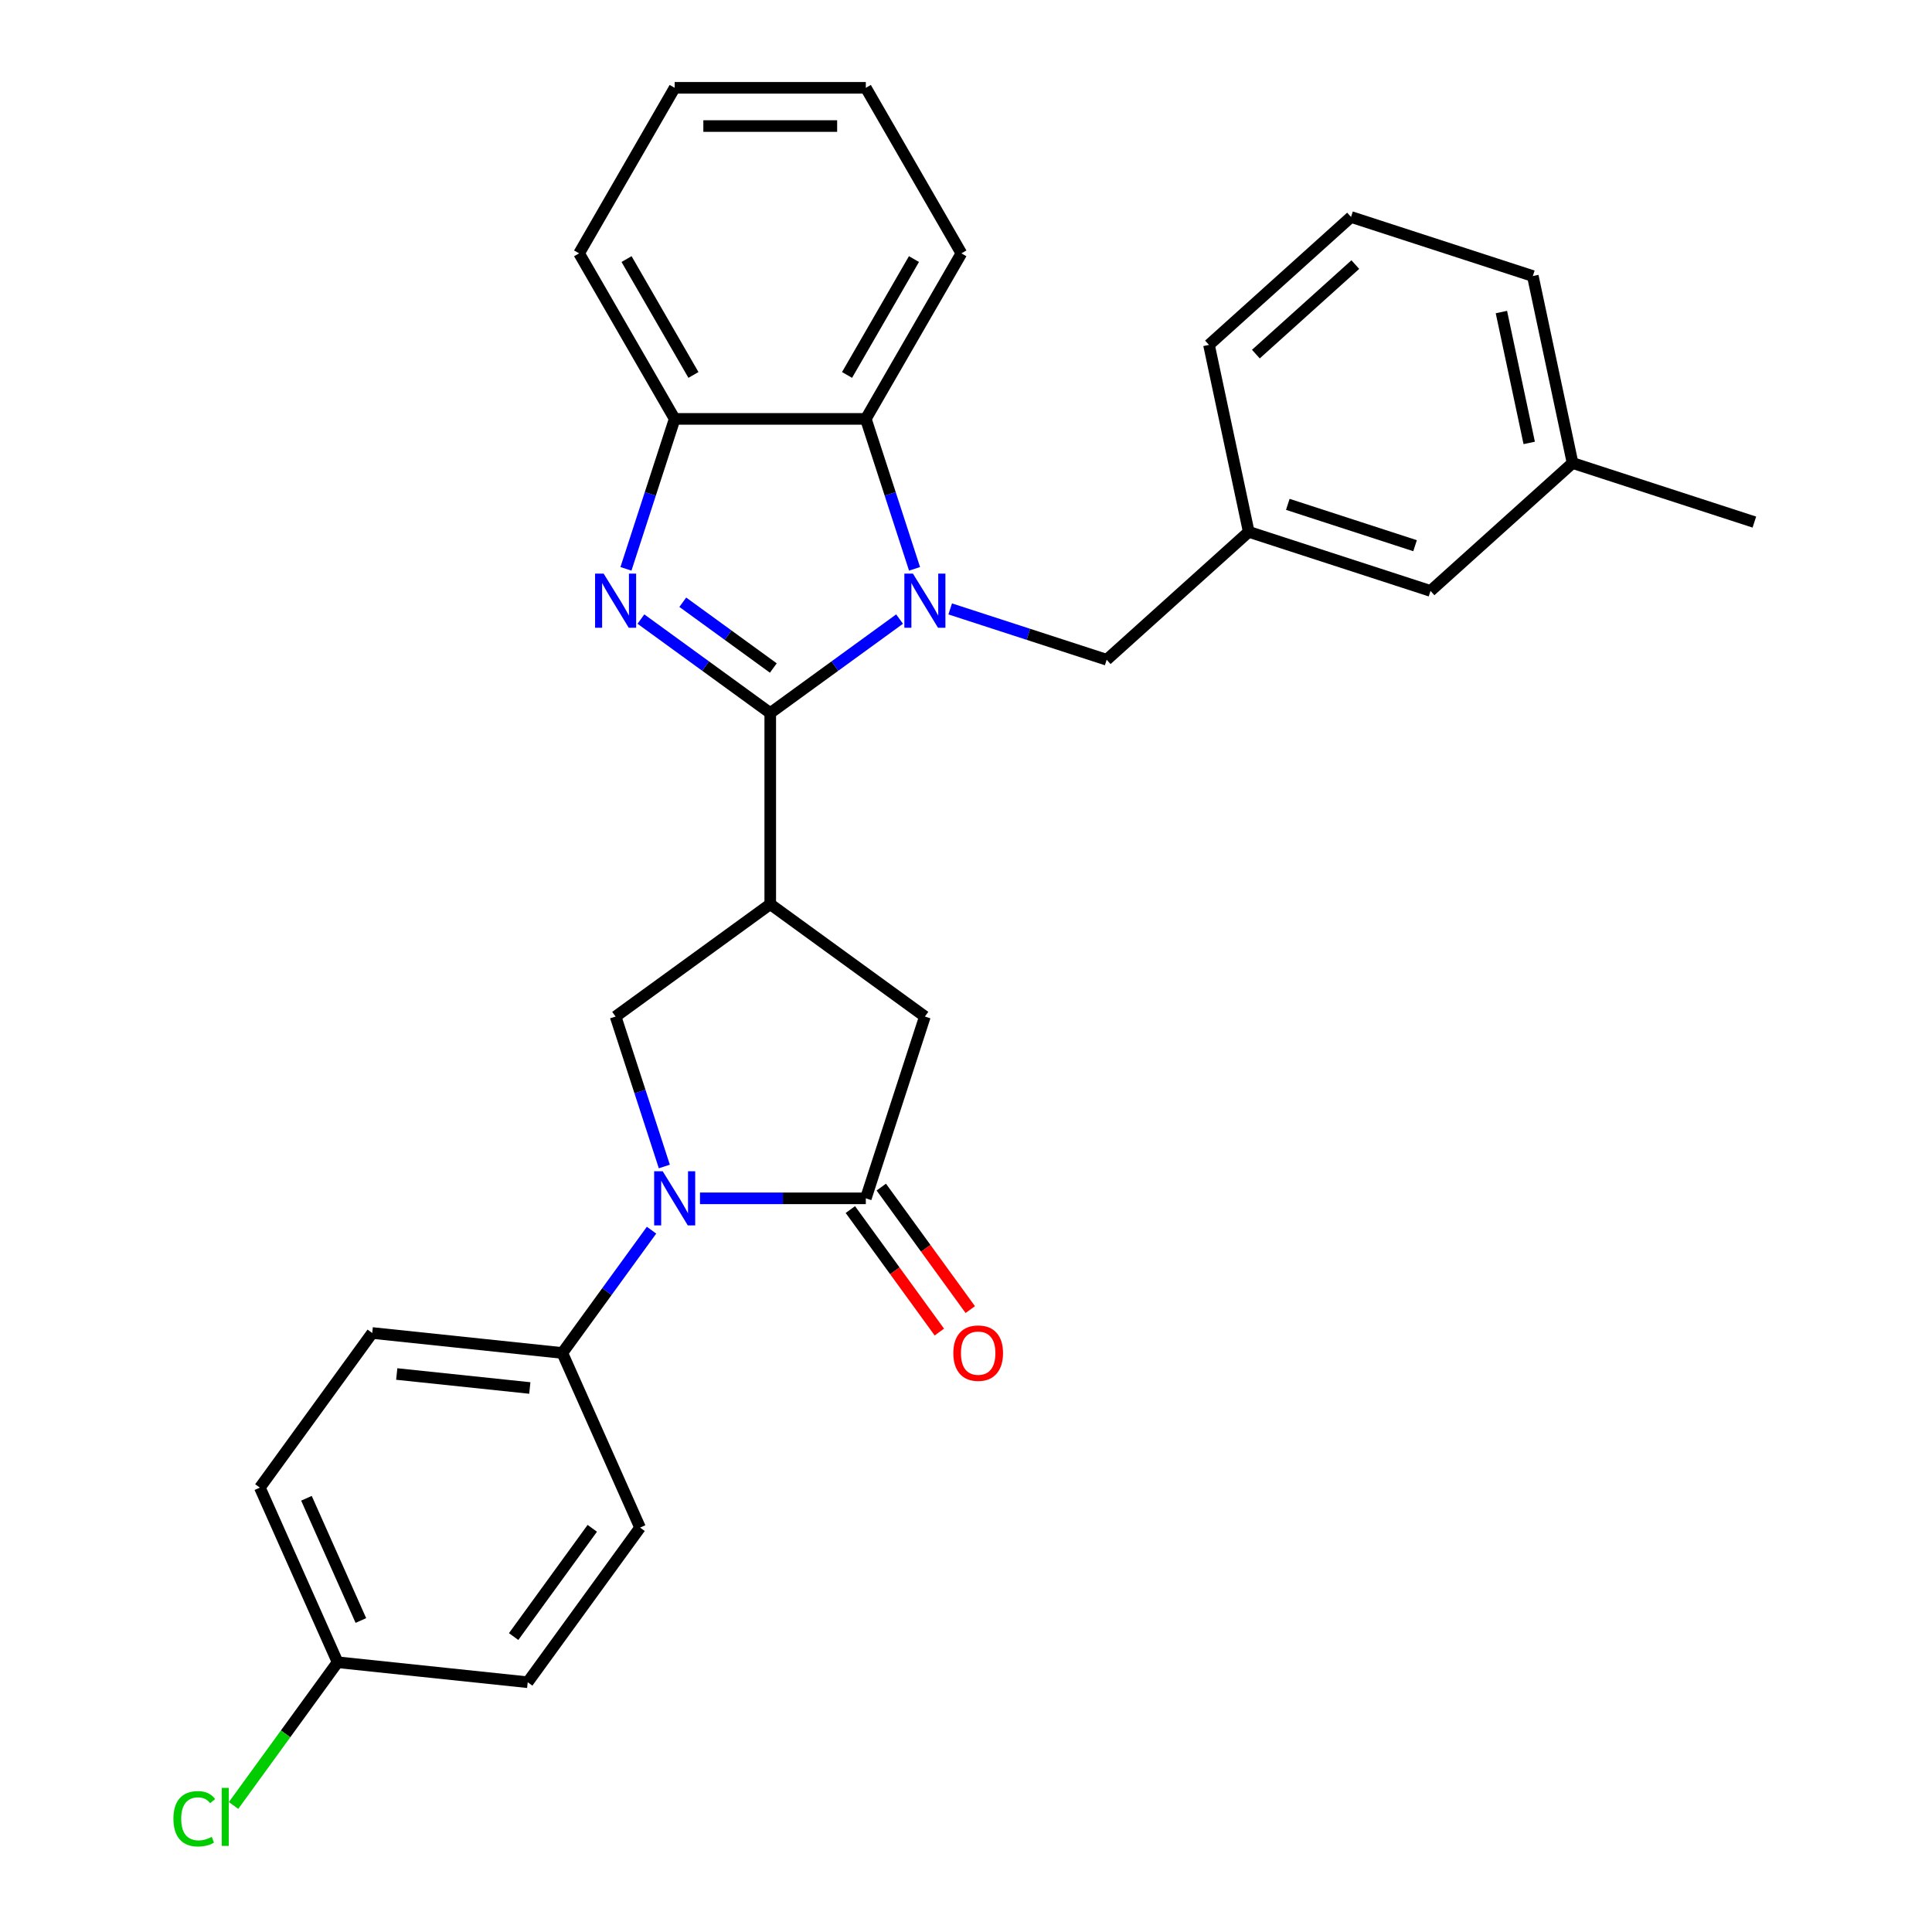 <?xml version='1.0' encoding='iso-8859-1'?>
<svg version='1.1' baseProfile='full'
              xmlns='http://www.w3.org/2000/svg'
                      xmlns:rdkit='http://www.rdkit.org/xml'
                      xmlns:xlink='http://www.w3.org/1999/xlink'
                  xml:space='preserve'
width='1000px' height='1000px' viewBox='0 0 1000 1000'>
<!-- END OF HEADER -->
<rect style='opacity:1.0;fill:#FFFFFF;stroke:none' width='1000' height='1000' x='0' y='0'> </rect>
<path class='bond-0' d='M 398.678,369.068 L 432.15,344.749' style='fill:none;fill-rule:evenodd;stroke:#000000;stroke-width:6px;stroke-linecap:butt;stroke-linejoin:miter;stroke-opacity:1' />
<path class='bond-0' d='M 432.15,344.749 L 465.621,320.431' style='fill:none;fill-rule:evenodd;stroke:#0000FF;stroke-width:6px;stroke-linecap:butt;stroke-linejoin:miter;stroke-opacity:1' />
<path class='bond-1' d='M 398.678,369.068 L 365.207,344.749' style='fill:none;fill-rule:evenodd;stroke:#000000;stroke-width:6px;stroke-linecap:butt;stroke-linejoin:miter;stroke-opacity:1' />
<path class='bond-1' d='M 365.207,344.749 L 331.736,320.431' style='fill:none;fill-rule:evenodd;stroke:#0000FF;stroke-width:6px;stroke-linecap:butt;stroke-linejoin:miter;stroke-opacity:1' />
<path class='bond-1' d='M 400.268,345.764 L 376.838,328.741' style='fill:none;fill-rule:evenodd;stroke:#000000;stroke-width:6px;stroke-linecap:butt;stroke-linejoin:miter;stroke-opacity:1' />
<path class='bond-1' d='M 376.838,328.741 L 353.408,311.718' style='fill:none;fill-rule:evenodd;stroke:#0000FF;stroke-width:6px;stroke-linecap:butt;stroke-linejoin:miter;stroke-opacity:1' />
<path class='bond-2' d='M 398.678,369.068 L 398.678,468.005' style='fill:none;fill-rule:evenodd;stroke:#000000;stroke-width:6px;stroke-linecap:butt;stroke-linejoin:miter;stroke-opacity:1' />
<path class='bond-6' d='M 473.365,294.431 L 460.756,255.625' style='fill:none;fill-rule:evenodd;stroke:#0000FF;stroke-width:6px;stroke-linecap:butt;stroke-linejoin:miter;stroke-opacity:1' />
<path class='bond-6' d='M 460.756,255.625 L 448.147,216.819' style='fill:none;fill-rule:evenodd;stroke:#000000;stroke-width:6px;stroke-linecap:butt;stroke-linejoin:miter;stroke-opacity:1' />
<path class='bond-9' d='M 491.82,315.17 L 532.317,328.329' style='fill:none;fill-rule:evenodd;stroke:#0000FF;stroke-width:6px;stroke-linecap:butt;stroke-linejoin:miter;stroke-opacity:1' />
<path class='bond-9' d='M 532.317,328.329 L 572.815,341.487' style='fill:none;fill-rule:evenodd;stroke:#000000;stroke-width:6px;stroke-linecap:butt;stroke-linejoin:miter;stroke-opacity:1' />
<path class='bond-7' d='M 323.992,294.431 L 336.601,255.625' style='fill:none;fill-rule:evenodd;stroke:#0000FF;stroke-width:6px;stroke-linecap:butt;stroke-linejoin:miter;stroke-opacity:1' />
<path class='bond-7' d='M 336.601,255.625 L 349.21,216.819' style='fill:none;fill-rule:evenodd;stroke:#000000;stroke-width:6px;stroke-linecap:butt;stroke-linejoin:miter;stroke-opacity:1' />
<path class='bond-5' d='M 398.678,468.005 L 318.636,526.159' style='fill:none;fill-rule:evenodd;stroke:#000000;stroke-width:6px;stroke-linecap:butt;stroke-linejoin:miter;stroke-opacity:1' />
<path class='bond-8' d='M 398.678,468.005 L 478.72,526.159' style='fill:none;fill-rule:evenodd;stroke:#000000;stroke-width:6px;stroke-linecap:butt;stroke-linejoin:miter;stroke-opacity:1' />
<path class='bond-3' d='M 343.854,603.771 L 331.245,564.965' style='fill:none;fill-rule:evenodd;stroke:#0000FF;stroke-width:6px;stroke-linecap:butt;stroke-linejoin:miter;stroke-opacity:1' />
<path class='bond-3' d='M 331.245,564.965 L 318.636,526.159' style='fill:none;fill-rule:evenodd;stroke:#000000;stroke-width:6px;stroke-linecap:butt;stroke-linejoin:miter;stroke-opacity:1' />
<path class='bond-10' d='M 337.234,636.737 L 314.145,668.516' style='fill:none;fill-rule:evenodd;stroke:#0000FF;stroke-width:6px;stroke-linecap:butt;stroke-linejoin:miter;stroke-opacity:1' />
<path class='bond-10' d='M 314.145,668.516 L 291.056,700.296' style='fill:none;fill-rule:evenodd;stroke:#000000;stroke-width:6px;stroke-linecap:butt;stroke-linejoin:miter;stroke-opacity:1' />
<path class='bond-30' d='M 362.309,620.254 L 405.228,620.254' style='fill:none;fill-rule:evenodd;stroke:#0000FF;stroke-width:6px;stroke-linecap:butt;stroke-linejoin:miter;stroke-opacity:1' />
<path class='bond-30' d='M 405.228,620.254 L 448.147,620.254' style='fill:none;fill-rule:evenodd;stroke:#000000;stroke-width:6px;stroke-linecap:butt;stroke-linejoin:miter;stroke-opacity:1' />
<path class='bond-4' d='M 448.147,620.254 L 478.72,526.159' style='fill:none;fill-rule:evenodd;stroke:#000000;stroke-width:6px;stroke-linecap:butt;stroke-linejoin:miter;stroke-opacity:1' />
<path class='bond-11' d='M 440.143,626.069 L 463.174,657.77' style='fill:none;fill-rule:evenodd;stroke:#000000;stroke-width:6px;stroke-linecap:butt;stroke-linejoin:miter;stroke-opacity:1' />
<path class='bond-11' d='M 463.174,657.77 L 486.206,689.47' style='fill:none;fill-rule:evenodd;stroke:#FF0000;stroke-width:6px;stroke-linecap:butt;stroke-linejoin:miter;stroke-opacity:1' />
<path class='bond-11' d='M 456.151,614.438 L 479.183,646.139' style='fill:none;fill-rule:evenodd;stroke:#000000;stroke-width:6px;stroke-linecap:butt;stroke-linejoin:miter;stroke-opacity:1' />
<path class='bond-11' d='M 479.183,646.139 L 502.214,677.839' style='fill:none;fill-rule:evenodd;stroke:#FF0000;stroke-width:6px;stroke-linecap:butt;stroke-linejoin:miter;stroke-opacity:1' />
<path class='bond-21' d='M 448.147,216.819 L 497.616,131.137' style='fill:none;fill-rule:evenodd;stroke:#000000;stroke-width:6px;stroke-linecap:butt;stroke-linejoin:miter;stroke-opacity:1' />
<path class='bond-21' d='M 438.431,194.073 L 473.059,134.095' style='fill:none;fill-rule:evenodd;stroke:#000000;stroke-width:6px;stroke-linecap:butt;stroke-linejoin:miter;stroke-opacity:1' />
<path class='bond-29' d='M 448.147,216.819 L 349.21,216.819' style='fill:none;fill-rule:evenodd;stroke:#000000;stroke-width:6px;stroke-linecap:butt;stroke-linejoin:miter;stroke-opacity:1' />
<path class='bond-22' d='M 349.21,216.819 L 299.741,131.137' style='fill:none;fill-rule:evenodd;stroke:#000000;stroke-width:6px;stroke-linecap:butt;stroke-linejoin:miter;stroke-opacity:1' />
<path class='bond-22' d='M 358.926,194.073 L 324.298,134.095' style='fill:none;fill-rule:evenodd;stroke:#000000;stroke-width:6px;stroke-linecap:butt;stroke-linejoin:miter;stroke-opacity:1' />
<path class='bond-12' d='M 572.815,341.487 L 646.34,275.285' style='fill:none;fill-rule:evenodd;stroke:#000000;stroke-width:6px;stroke-linecap:butt;stroke-linejoin:miter;stroke-opacity:1' />
<path class='bond-13' d='M 291.056,700.296 L 192.661,689.954' style='fill:none;fill-rule:evenodd;stroke:#000000;stroke-width:6px;stroke-linecap:butt;stroke-linejoin:miter;stroke-opacity:1' />
<path class='bond-13' d='M 274.228,718.424 L 205.351,711.184' style='fill:none;fill-rule:evenodd;stroke:#000000;stroke-width:6px;stroke-linecap:butt;stroke-linejoin:miter;stroke-opacity:1' />
<path class='bond-14' d='M 291.056,700.296 L 331.297,790.679' style='fill:none;fill-rule:evenodd;stroke:#000000;stroke-width:6px;stroke-linecap:butt;stroke-linejoin:miter;stroke-opacity:1' />
<path class='bond-15' d='M 646.34,275.285 L 740.435,305.859' style='fill:none;fill-rule:evenodd;stroke:#000000;stroke-width:6px;stroke-linecap:butt;stroke-linejoin:miter;stroke-opacity:1' />
<path class='bond-15' d='M 666.569,261.052 L 732.435,282.454' style='fill:none;fill-rule:evenodd;stroke:#000000;stroke-width:6px;stroke-linecap:butt;stroke-linejoin:miter;stroke-opacity:1' />
<path class='bond-24' d='M 646.34,275.285 L 625.77,178.51' style='fill:none;fill-rule:evenodd;stroke:#000000;stroke-width:6px;stroke-linecap:butt;stroke-linejoin:miter;stroke-opacity:1' />
<path class='bond-17' d='M 192.661,689.954 L 134.507,769.996' style='fill:none;fill-rule:evenodd;stroke:#000000;stroke-width:6px;stroke-linecap:butt;stroke-linejoin:miter;stroke-opacity:1' />
<path class='bond-18' d='M 331.297,790.679 L 273.143,870.721' style='fill:none;fill-rule:evenodd;stroke:#000000;stroke-width:6px;stroke-linecap:butt;stroke-linejoin:miter;stroke-opacity:1' />
<path class='bond-18' d='M 306.566,791.055 L 265.858,847.084' style='fill:none;fill-rule:evenodd;stroke:#000000;stroke-width:6px;stroke-linecap:butt;stroke-linejoin:miter;stroke-opacity:1' />
<path class='bond-20' d='M 740.435,305.859 L 813.96,239.657' style='fill:none;fill-rule:evenodd;stroke:#000000;stroke-width:6px;stroke-linecap:butt;stroke-linejoin:miter;stroke-opacity:1' />
<path class='bond-16' d='M 174.748,860.38 L 273.143,870.721' style='fill:none;fill-rule:evenodd;stroke:#000000;stroke-width:6px;stroke-linecap:butt;stroke-linejoin:miter;stroke-opacity:1' />
<path class='bond-19' d='M 174.748,860.38 L 147.818,897.446' style='fill:none;fill-rule:evenodd;stroke:#000000;stroke-width:6px;stroke-linecap:butt;stroke-linejoin:miter;stroke-opacity:1' />
<path class='bond-19' d='M 147.818,897.446 L 120.888,934.512' style='fill:none;fill-rule:evenodd;stroke:#00CC00;stroke-width:6px;stroke-linecap:butt;stroke-linejoin:miter;stroke-opacity:1' />
<path class='bond-32' d='M 174.748,860.38 L 134.507,769.996' style='fill:none;fill-rule:evenodd;stroke:#000000;stroke-width:6px;stroke-linecap:butt;stroke-linejoin:miter;stroke-opacity:1' />
<path class='bond-32' d='M 186.789,838.774 L 158.62,775.505' style='fill:none;fill-rule:evenodd;stroke:#000000;stroke-width:6px;stroke-linecap:butt;stroke-linejoin:miter;stroke-opacity:1' />
<path class='bond-26' d='M 813.96,239.657 L 908.054,270.23' style='fill:none;fill-rule:evenodd;stroke:#000000;stroke-width:6px;stroke-linecap:butt;stroke-linejoin:miter;stroke-opacity:1' />
<path class='bond-33' d='M 813.96,239.657 L 793.389,142.881' style='fill:none;fill-rule:evenodd;stroke:#000000;stroke-width:6px;stroke-linecap:butt;stroke-linejoin:miter;stroke-opacity:1' />
<path class='bond-33' d='M 791.519,229.254 L 777.12,161.512' style='fill:none;fill-rule:evenodd;stroke:#000000;stroke-width:6px;stroke-linecap:butt;stroke-linejoin:miter;stroke-opacity:1' />
<path class='bond-27' d='M 497.616,131.137 L 448.147,45.455' style='fill:none;fill-rule:evenodd;stroke:#000000;stroke-width:6px;stroke-linecap:butt;stroke-linejoin:miter;stroke-opacity:1' />
<path class='bond-28' d='M 299.741,131.137 L 349.21,45.455' style='fill:none;fill-rule:evenodd;stroke:#000000;stroke-width:6px;stroke-linecap:butt;stroke-linejoin:miter;stroke-opacity:1' />
<path class='bond-23' d='M 699.294,112.308 L 625.77,178.51' style='fill:none;fill-rule:evenodd;stroke:#000000;stroke-width:6px;stroke-linecap:butt;stroke-linejoin:miter;stroke-opacity:1' />
<path class='bond-23' d='M 701.506,136.943 L 650.039,183.285' style='fill:none;fill-rule:evenodd;stroke:#000000;stroke-width:6px;stroke-linecap:butt;stroke-linejoin:miter;stroke-opacity:1' />
<path class='bond-25' d='M 699.294,112.308 L 793.389,142.881' style='fill:none;fill-rule:evenodd;stroke:#000000;stroke-width:6px;stroke-linecap:butt;stroke-linejoin:miter;stroke-opacity:1' />
<path class='bond-31' d='M 448.147,45.455 L 349.21,45.455' style='fill:none;fill-rule:evenodd;stroke:#000000;stroke-width:6px;stroke-linecap:butt;stroke-linejoin:miter;stroke-opacity:1' />
<path class='bond-31' d='M 433.306,65.242 L 364.05,65.242' style='fill:none;fill-rule:evenodd;stroke:#000000;stroke-width:6px;stroke-linecap:butt;stroke-linejoin:miter;stroke-opacity:1' />
<path  class='atom-1' d='M 472.527 296.904
L 481.708 311.745
Q 482.618 313.209, 484.083 315.861
Q 485.547 318.512, 485.626 318.671
L 485.626 296.904
L 489.346 296.904
L 489.346 324.923
L 485.507 324.923
L 475.653 308.698
Q 474.506 306.798, 473.279 304.621
Q 472.091 302.445, 471.735 301.772
L 471.735 324.923
L 468.094 324.923
L 468.094 296.904
L 472.527 296.904
' fill='#0000FF'/>
<path  class='atom-2' d='M 312.443 296.904
L 321.624 311.745
Q 322.535 313.209, 323.999 315.861
Q 325.463 318.512, 325.542 318.671
L 325.542 296.904
L 329.262 296.904
L 329.262 324.923
L 325.423 324.923
L 315.569 308.698
Q 314.422 306.798, 313.195 304.621
Q 312.008 302.445, 311.651 301.772
L 311.651 324.923
L 308.011 324.923
L 308.011 296.904
L 312.443 296.904
' fill='#0000FF'/>
<path  class='atom-4' d='M 343.016 606.244
L 352.198 621.085
Q 353.108 622.549, 354.572 625.201
Q 356.036 627.852, 356.115 628.01
L 356.115 606.244
L 359.836 606.244
L 359.836 634.263
L 355.997 634.263
L 346.143 618.038
Q 344.995 616.138, 343.768 613.961
Q 342.581 611.785, 342.225 611.112
L 342.225 634.263
L 338.584 634.263
L 338.584 606.244
L 343.016 606.244
' fill='#0000FF'/>
<path  class='atom-12' d='M 493.439 700.375
Q 493.439 693.647, 496.763 689.888
Q 500.088 686.128, 506.301 686.128
Q 512.514 686.128, 515.838 689.888
Q 519.163 693.647, 519.163 700.375
Q 519.163 707.182, 515.799 711.06
Q 512.435 714.899, 506.301 714.899
Q 500.127 714.899, 496.763 711.06
Q 493.439 707.221, 493.439 700.375
M 506.301 711.733
Q 510.575 711.733, 512.87 708.883
Q 515.205 705.995, 515.205 700.375
Q 515.205 694.874, 512.87 692.104
Q 510.575 689.294, 506.301 689.294
Q 502.027 689.294, 499.692 692.064
Q 497.396 694.834, 497.396 700.375
Q 497.396 706.034, 499.692 708.883
Q 502.027 711.733, 506.301 711.733
' fill='#FF0000'/>
<path  class='atom-20' d='M 89.762 941.391
Q 89.762 934.426, 93.007 930.785
Q 96.292 927.105, 102.506 927.105
Q 108.283 927.105, 111.37 931.181
L 108.758 933.318
Q 106.503 930.35, 102.506 930.35
Q 98.271 930.35, 96.015 933.199
Q 93.799 936.009, 93.799 941.391
Q 93.799 946.932, 96.094 949.781
Q 98.429 952.63, 102.941 952.63
Q 106.028 952.63, 109.629 950.77
L 110.737 953.738
Q 109.273 954.688, 107.057 955.242
Q 104.84 955.796, 102.387 955.796
Q 96.292 955.796, 93.007 952.076
Q 89.762 948.356, 89.762 941.391
' fill='#00CC00'/>
<path  class='atom-20' d='M 114.774 925.403
L 118.415 925.403
L 118.415 955.44
L 114.774 955.44
L 114.774 925.403
' fill='#00CC00'/>
</svg>

